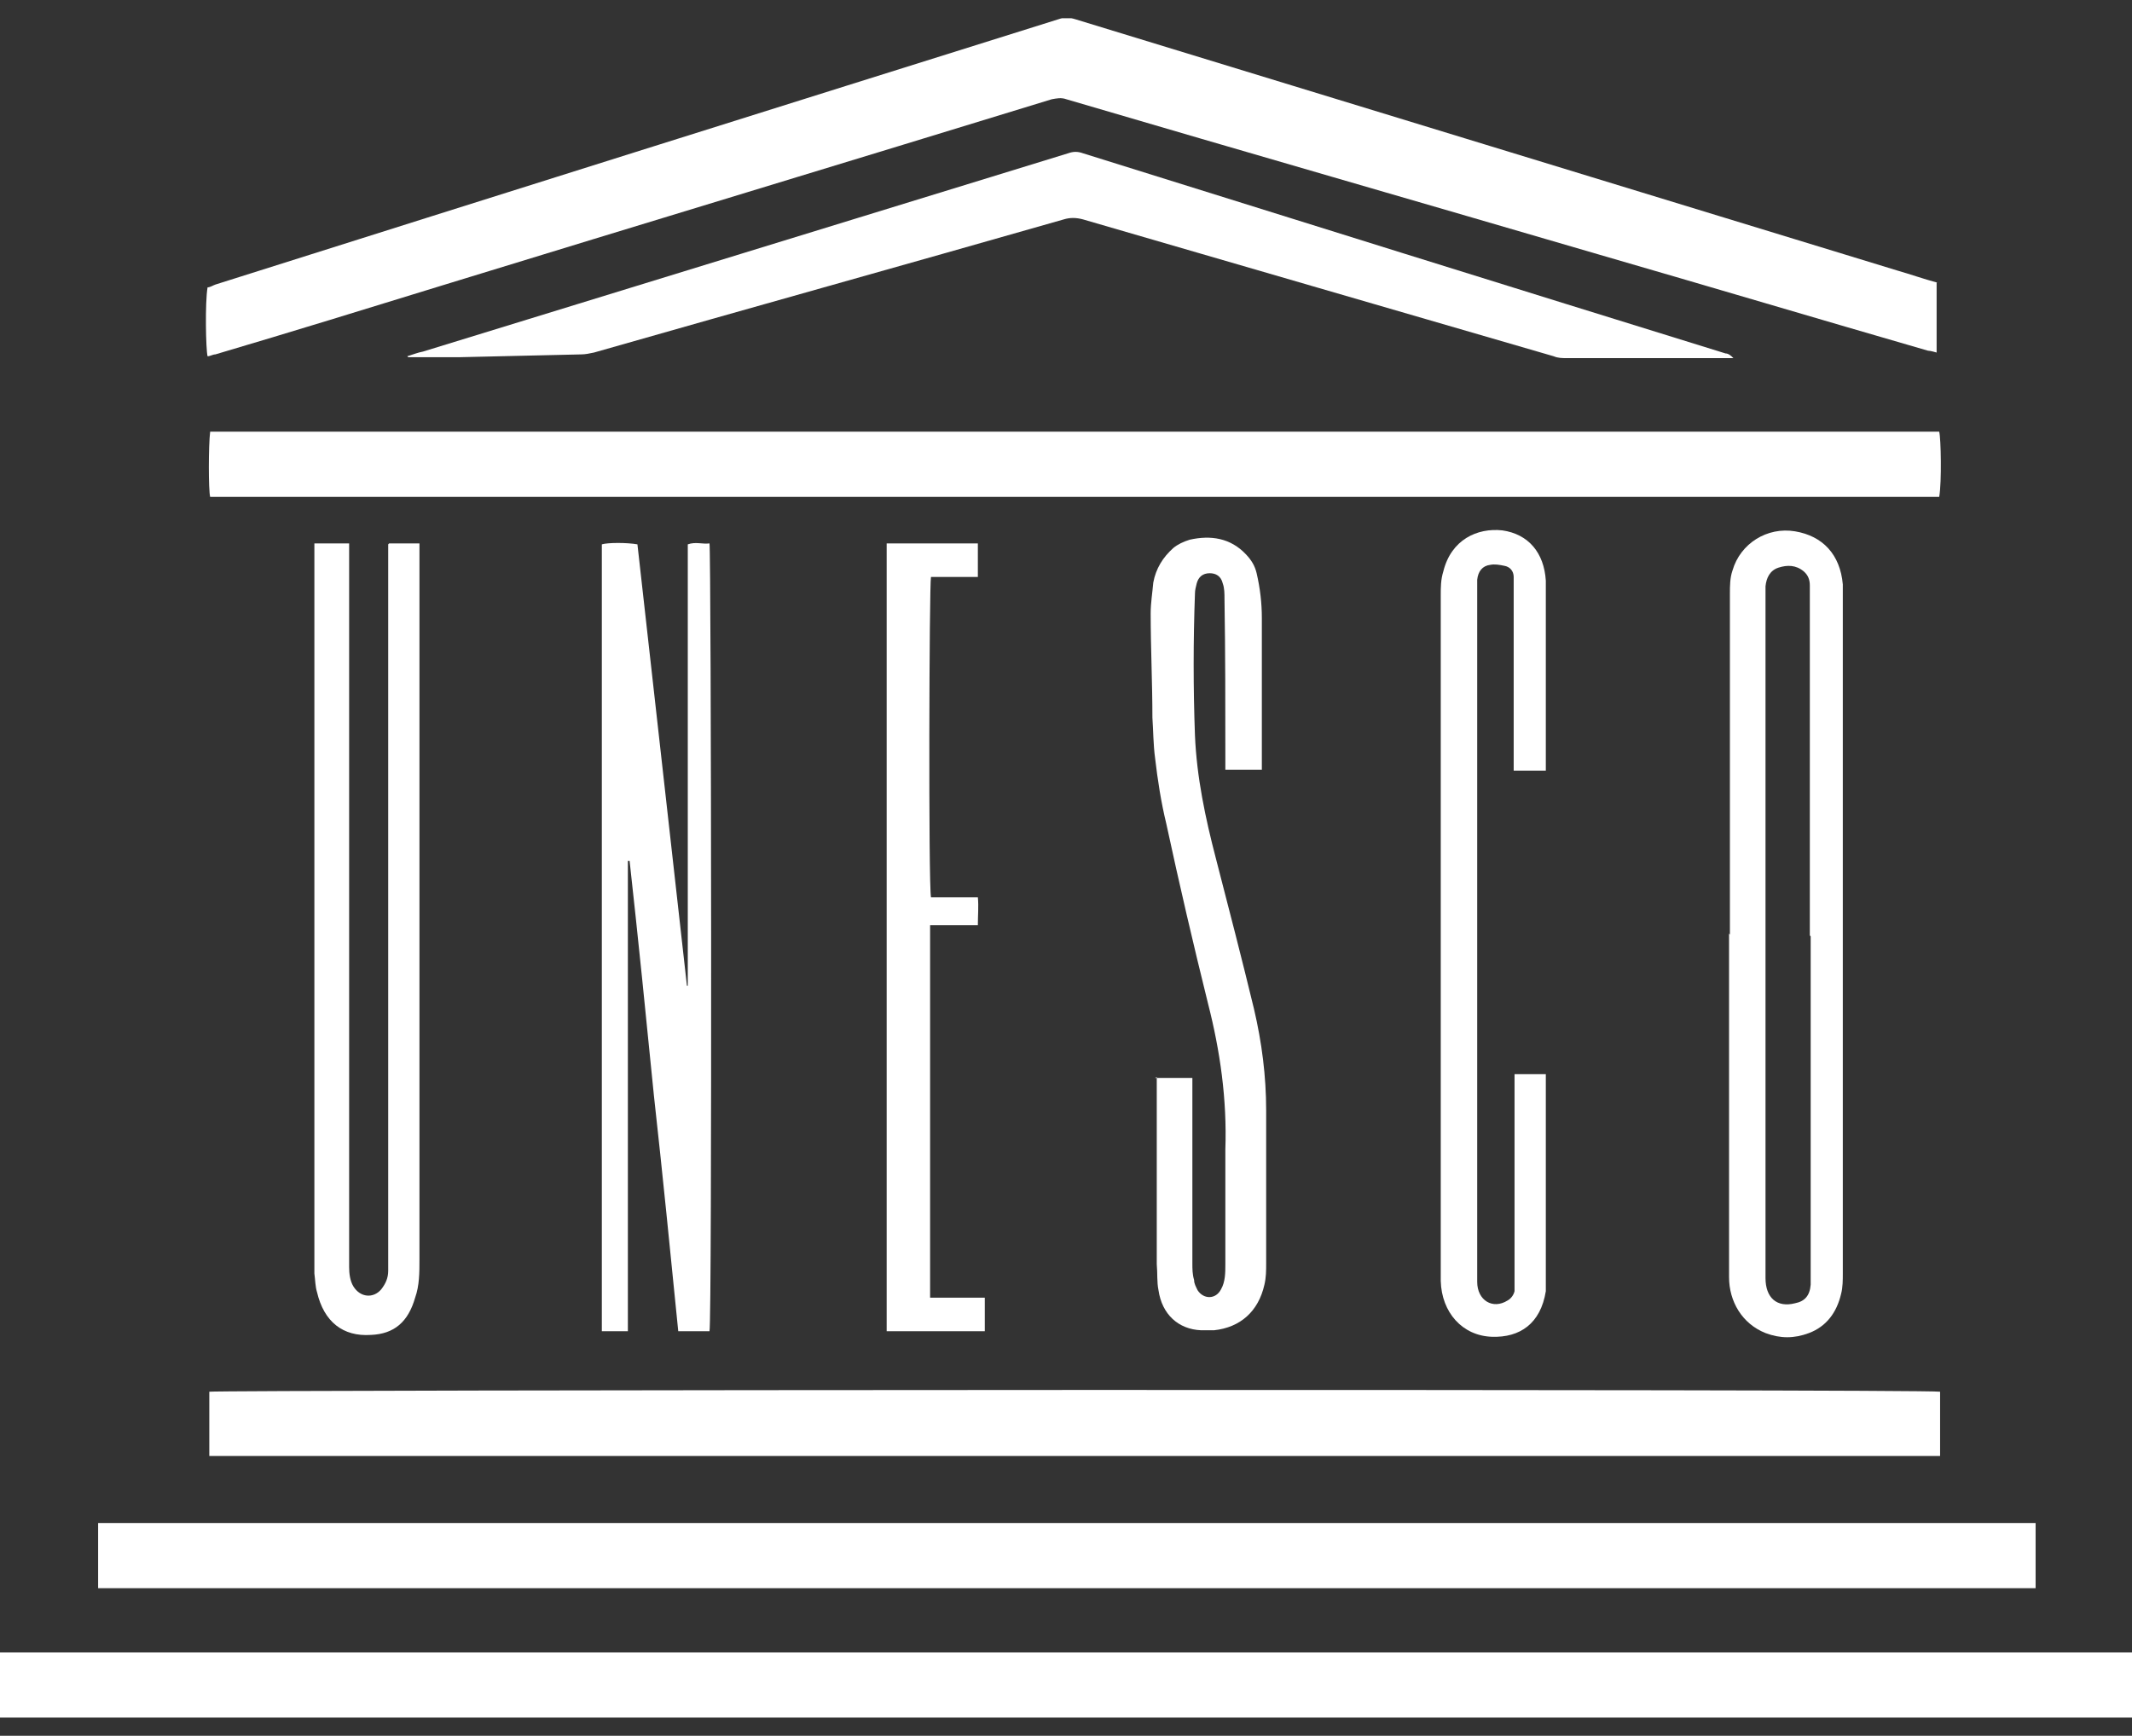 <svg xmlns="http://www.w3.org/2000/svg" width="70" height="57" viewBox="0 0 70 57" fill="none"><rect x="0" y="0" width="70" height="57" fill="#333333" stroke="none"/><g clip-path="url(#clip0_2_1723)"><path d="M0 56.405V54.264H70V56.405H0Z" fill="white"></path><path d="M63.585 9.283V11.577C63.585 11.577 63.385 11.516 63.3 11.516C59.707 10.476 56.114 9.406 52.522 8.366C46.676 6.654 40.831 4.972 35.014 3.26C34.843 3.198 34.701 3.229 34.53 3.26C27.858 5.308 21.186 7.326 14.513 9.375C12.033 10.14 9.552 10.904 7.071 11.638C6.986 11.638 6.9 11.699 6.815 11.699C6.758 11.485 6.729 9.926 6.815 9.436C6.9 9.436 6.986 9.375 7.071 9.345C16.253 6.44 25.491 3.535 34.758 0.63C34.929 0.569 35.1 0.569 35.3 0.63C44.31 3.382 53.291 6.134 62.302 8.886C62.729 9.008 63.157 9.161 63.613 9.283H63.585Z" fill="white"></path><path d="M66.835 50.014V52.154H3.222V50.014H66.806H66.835Z" fill="white"></path><path d="M6.872 14.176H63.67C63.727 14.39 63.756 15.827 63.67 16.317H6.9C6.843 16.102 6.843 14.635 6.9 14.176H6.872Z" fill="white"></path><path d="M6.872 47.782V45.702C7.072 45.641 63.214 45.61 63.699 45.702V47.812H6.872V47.782Z" fill="white"></path><path d="M13.373 11.699C13.573 11.638 13.715 11.577 13.886 11.546C20.958 9.375 28 7.204 35.072 5.033C35.243 4.972 35.385 4.972 35.556 5.033C42.599 7.235 49.642 9.436 56.656 11.607C56.742 11.607 56.827 11.669 56.913 11.76H56.685C54.945 11.76 53.206 11.76 51.438 11.76C51.296 11.76 51.153 11.76 51.011 11.699C45.85 10.201 40.717 8.703 35.556 7.204C35.328 7.143 35.129 7.143 34.929 7.204C29.797 8.672 24.636 10.109 19.503 11.577C19.361 11.607 19.218 11.638 19.076 11.638C17.736 11.669 16.395 11.699 15.084 11.73C14.542 11.73 14 11.73 13.402 11.73L13.373 11.699Z" fill="white"></path><path d="M22.582 32.37V17.876C22.839 17.784 23.067 17.876 23.295 17.845C23.352 18.09 23.381 43.409 23.295 43.715H22.269C22.012 41.146 21.756 38.547 21.47 35.978C21.214 33.41 20.957 30.841 20.672 28.273C20.672 28.273 20.643 28.273 20.615 28.273V43.715H19.76V17.876C19.959 17.815 20.587 17.815 20.929 17.876C21.47 22.707 22.012 27.539 22.554 32.37C22.554 32.37 22.554 32.37 22.582 32.37Z" fill="white"></path><path d="M56.798 30.688C56.798 26.958 56.798 23.227 56.798 19.497C56.798 19.252 56.798 18.977 56.884 18.732C57.141 17.845 58.024 17.295 58.937 17.448C59.849 17.601 60.419 18.212 60.505 19.191C60.505 19.313 60.505 19.436 60.505 19.558C60.505 26.988 60.505 34.388 60.505 41.819C60.505 42.033 60.505 42.277 60.448 42.492C60.305 43.103 59.963 43.562 59.393 43.776C58.908 43.959 58.452 43.959 57.967 43.776C57.197 43.47 56.77 42.736 56.77 41.941C56.77 38.18 56.77 34.419 56.77 30.658L56.798 30.688ZM59.422 30.719C59.422 27.019 59.422 23.288 59.422 19.588C59.422 19.466 59.422 19.344 59.422 19.221C59.422 19.038 59.364 18.885 59.222 18.763C58.965 18.549 58.68 18.549 58.395 18.64C58.11 18.732 57.996 18.977 57.967 19.252C57.967 19.405 57.967 19.558 57.967 19.711C57.967 27.019 57.967 34.327 57.967 41.666C57.967 41.758 57.967 41.849 57.967 41.972C57.967 42.614 58.338 42.95 58.937 42.797C59.25 42.736 59.422 42.553 59.45 42.186C59.45 42.063 59.45 41.941 59.45 41.819C59.45 38.119 59.45 34.449 59.45 30.749L59.422 30.719Z" fill="white"></path><path d="M12.774 17.846H13.772C13.772 17.846 13.772 18.059 13.772 18.151C13.772 25.887 13.772 33.624 13.772 41.36C13.772 41.788 13.772 42.216 13.63 42.614C13.402 43.409 12.945 43.806 12.176 43.837C11.263 43.898 10.636 43.409 10.408 42.43C10.351 42.247 10.351 42.033 10.322 41.819C10.322 41.635 10.322 41.421 10.322 41.238C10.322 33.563 10.322 25.887 10.322 18.212V17.846H11.463V18.121C11.463 25.704 11.463 33.288 11.463 40.871C11.463 41.115 11.463 41.36 11.463 41.605C11.463 41.819 11.491 42.063 11.605 42.247C11.834 42.614 12.261 42.644 12.518 42.339C12.66 42.155 12.746 41.972 12.746 41.727C12.746 41.574 12.746 41.421 12.746 41.299C12.746 33.624 12.746 25.949 12.746 18.274C12.746 18.151 12.746 18.029 12.746 17.876L12.774 17.846Z" fill="white"></path><path d="M37.923 35.397H39.149C39.149 35.397 39.149 35.642 39.149 35.734C39.149 37.66 39.149 39.587 39.149 41.482C39.149 41.666 39.149 41.849 39.206 42.033C39.206 42.155 39.263 42.247 39.32 42.369C39.519 42.675 39.919 42.675 40.09 42.339C40.232 42.094 40.232 41.788 40.232 41.513C40.232 40.718 40.232 39.953 40.232 39.158C40.232 38.7 40.232 38.211 40.232 37.752C40.289 36.101 40.061 34.511 39.662 32.951C39.177 30.994 38.721 29.037 38.293 27.049C38.122 26.346 38.008 25.612 37.923 24.878C37.866 24.45 37.866 23.992 37.837 23.564C37.837 22.432 37.78 21.27 37.78 20.139C37.78 19.802 37.837 19.466 37.866 19.13C37.951 18.671 38.179 18.304 38.521 17.998C38.664 17.876 38.864 17.784 39.063 17.723C39.748 17.57 40.403 17.662 40.916 18.212C41.088 18.396 41.202 18.579 41.259 18.824C41.373 19.313 41.43 19.802 41.43 20.292C41.43 21.882 41.43 23.441 41.43 25.031C41.43 25.123 41.43 25.184 41.43 25.276H40.232C40.232 25.276 40.232 25.062 40.232 24.939C40.232 23.197 40.232 21.423 40.204 19.68C40.204 19.497 40.204 19.313 40.147 19.16C40.09 18.916 39.919 18.824 39.719 18.824C39.491 18.824 39.348 18.946 39.291 19.16C39.263 19.282 39.234 19.374 39.234 19.497C39.177 21.056 39.177 22.585 39.234 24.145C39.291 25.52 39.576 26.866 39.919 28.181C40.346 29.832 40.774 31.483 41.173 33.135C41.43 34.235 41.572 35.336 41.572 36.468C41.572 38.149 41.572 39.831 41.572 41.482C41.572 41.727 41.572 41.941 41.515 42.186C41.316 43.072 40.717 43.592 39.862 43.684C39.719 43.684 39.576 43.684 39.434 43.684C38.693 43.653 38.151 43.164 38.037 42.369C37.98 42.094 38.008 41.819 37.98 41.513C37.98 41.391 37.98 41.268 37.98 41.146C37.98 39.342 37.98 37.538 37.98 35.734C37.98 35.611 37.98 35.489 37.98 35.367L37.923 35.397Z" fill="white"></path><path d="M49.699 35.275H50.754C50.754 35.275 50.754 35.428 50.754 35.52C50.754 37.691 50.754 39.892 50.754 42.063C50.754 42.186 50.754 42.308 50.754 42.4C50.583 43.47 49.898 43.929 48.986 43.898C48.017 43.867 47.332 43.103 47.304 42.063C47.304 41.972 47.304 41.88 47.304 41.788C47.304 34.388 47.304 26.958 47.304 19.558C47.304 19.283 47.304 19.038 47.389 18.763C47.646 17.723 48.501 17.326 49.328 17.417C50.184 17.54 50.697 18.151 50.754 19.069C50.754 19.191 50.754 19.313 50.754 19.436C50.754 21.27 50.754 23.105 50.754 24.97C50.754 25.062 50.754 25.184 50.754 25.306H49.699C49.699 25.306 49.699 25.093 49.699 24.97C49.699 23.105 49.699 21.27 49.699 19.405C49.699 19.252 49.699 19.099 49.699 18.946C49.699 18.763 49.585 18.61 49.385 18.579C49.243 18.549 49.072 18.518 48.929 18.549C48.672 18.579 48.53 18.763 48.501 19.038C48.501 19.13 48.501 19.252 48.501 19.374C48.501 26.897 48.501 34.449 48.501 41.972C48.501 42.002 48.501 42.063 48.501 42.094C48.501 42.706 49.014 43.011 49.499 42.706C49.613 42.644 49.699 42.522 49.727 42.4C49.727 42.247 49.727 42.094 49.727 41.941C49.727 39.831 49.727 37.752 49.727 35.642C49.727 35.52 49.727 35.397 49.727 35.275H49.699Z" fill="white"></path><path d="M32.334 42.644V43.715H29.112V17.846H32.106V18.946H30.567C30.509 19.191 30.481 29.037 30.567 29.465H32.106C32.135 29.771 32.106 30.046 32.106 30.383C31.564 30.383 31.051 30.383 30.538 30.383V42.614H32.334V42.644Z" fill="white"></path></g><defs><clipPath id="clip0_2_1723"><rect width="70" height="55.805" fill="white" transform="translate(0 0.599)"></rect></clipPath></defs></svg>